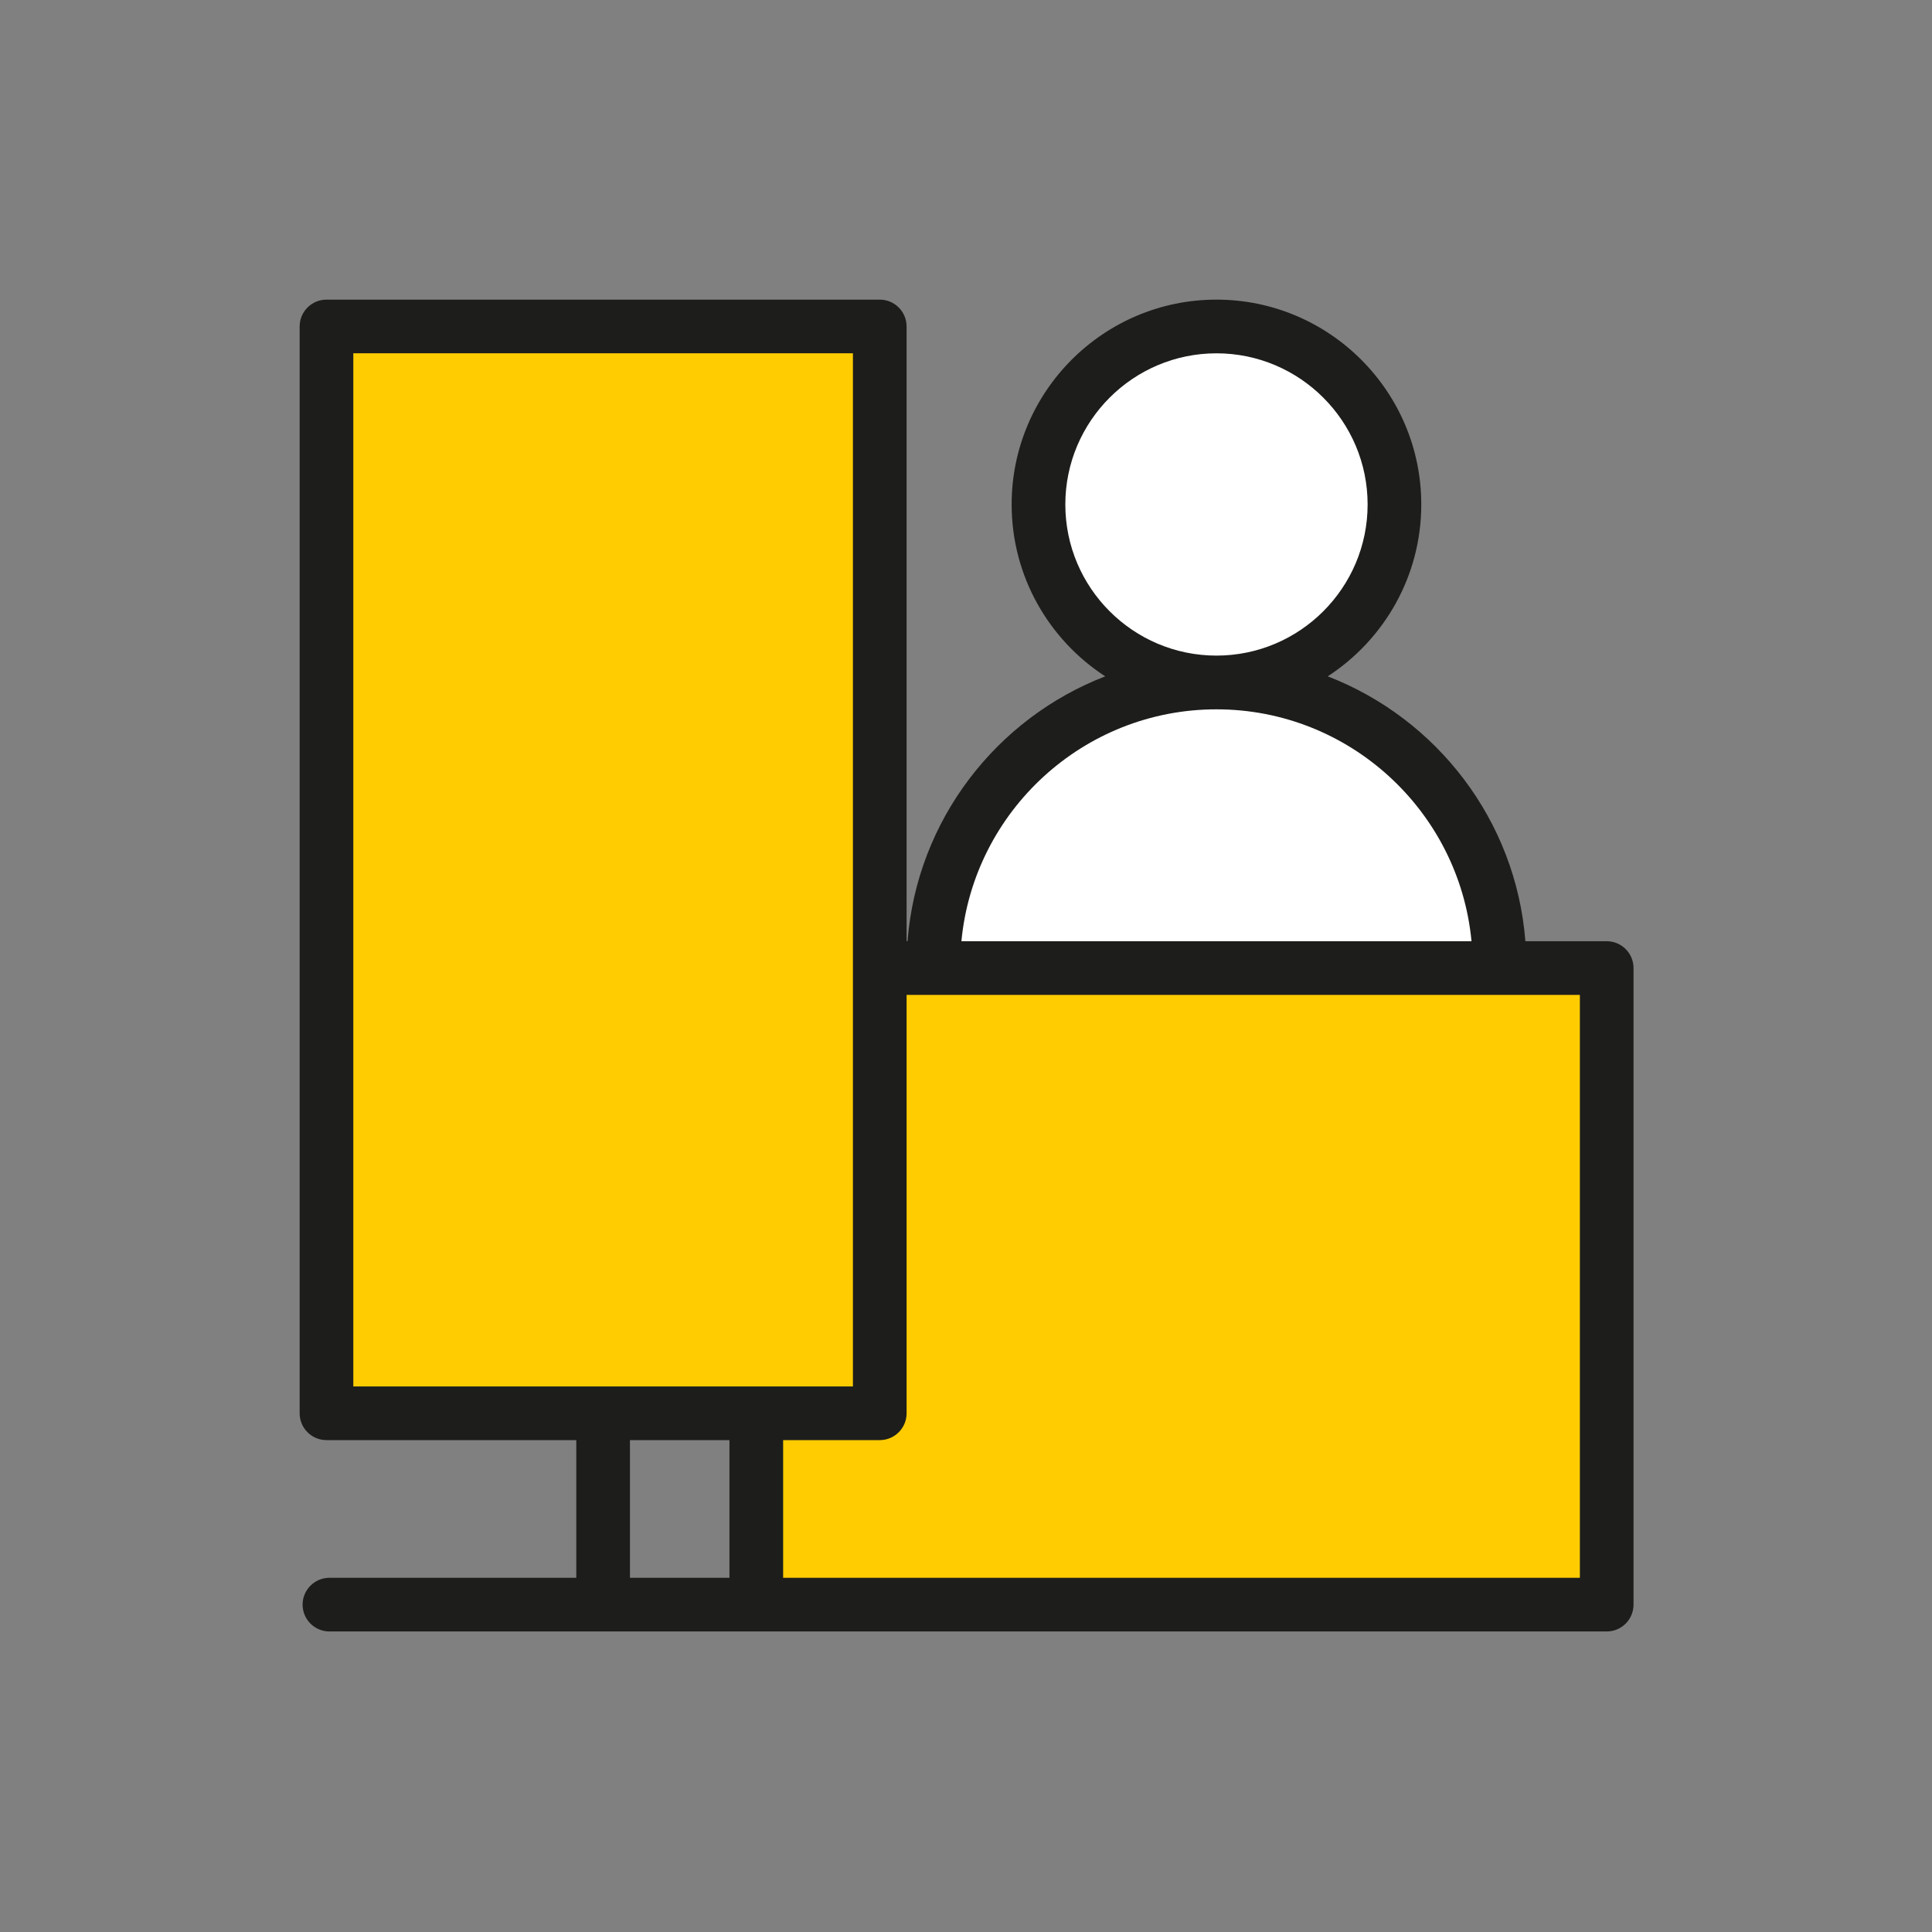 <?xml version="1.0" encoding="UTF-8"?>
<svg xmlns="http://www.w3.org/2000/svg" width="80" height="80" viewBox="0 0 80 80" fill="none">
  <rect x="0" y="0" width="80" height="80" fill="#808080" stroke="none"/>
  <g clip-path="url(#clip0_232_1135)">
    <path d="M66.531 40.085H31.316V66.444H66.531V40.085Z" fill="#FECC01"></path>
    <path d="M38.65 39.981C38.65 33.509 43.898 28.261 50.37 28.261C56.843 28.261 62.09 33.509 62.09 39.981" fill="white"></path>
    <path d="M50.372 28.258C54.442 28.258 57.741 24.959 57.741 20.889C57.741 16.819 54.442 13.519 50.372 13.519C46.301 13.519 43.002 16.819 43.002 20.889C43.002 24.959 46.301 28.258 50.372 28.258Z" fill="white"></path>
    <path d="M36.429 13.519H13.52V58.522H36.429V13.519Z" fill="#FECC01"></path>
    <path d="M37.58 38.974H37.541V39.981C37.541 39.642 37.554 39.307 37.58 38.974Z" fill="#1D1D1B"></path>
    <path d="M66.53 38.974H63.163C62.772 33.959 59.485 29.746 54.978 28.006C57.307 26.492 58.852 23.867 58.852 20.888C58.852 16.212 55.047 12.407 50.371 12.407C45.695 12.407 41.89 16.212 41.89 20.888C41.89 23.867 43.435 26.492 45.764 28.006C41.257 29.746 37.97 33.959 37.579 38.974H37.54V13.518C37.54 12.905 37.042 12.407 36.429 12.407H13.519C12.906 12.407 12.408 12.905 12.408 13.518V58.521C12.408 59.135 12.906 59.632 13.519 59.632H23.863V65.333H13.642C13.028 65.333 12.53 65.831 12.53 66.444C12.53 67.058 13.028 67.555 13.642 67.555H66.53C67.144 67.555 67.641 67.058 67.641 66.444V40.085C67.641 39.472 67.144 38.974 66.53 38.974ZM44.113 20.889C44.113 17.438 46.92 14.63 50.371 14.63C53.822 14.63 56.63 17.438 56.63 20.889C56.63 24.34 53.822 27.147 50.371 27.147C46.92 27.147 44.113 24.34 44.113 20.889ZM50.371 29.372C55.881 29.372 60.423 33.595 60.932 38.974H39.81C40.319 33.595 44.861 29.372 50.371 29.372ZM30.205 65.333H26.085V59.632H30.205V65.333ZM24.974 57.41H14.63V14.629H35.318V57.41H24.974ZM65.419 65.333H32.428V59.632H36.429C37.042 59.632 37.54 59.135 37.54 58.521V41.196H65.419V65.333Z" fill="#1D1D1B"></path>
  </g>
  <defs>
    <clipPath id="clip0_232_1135">
      <rect width="80" height="80" fill="white"></rect>
    </clipPath>
  </defs>
</svg>
